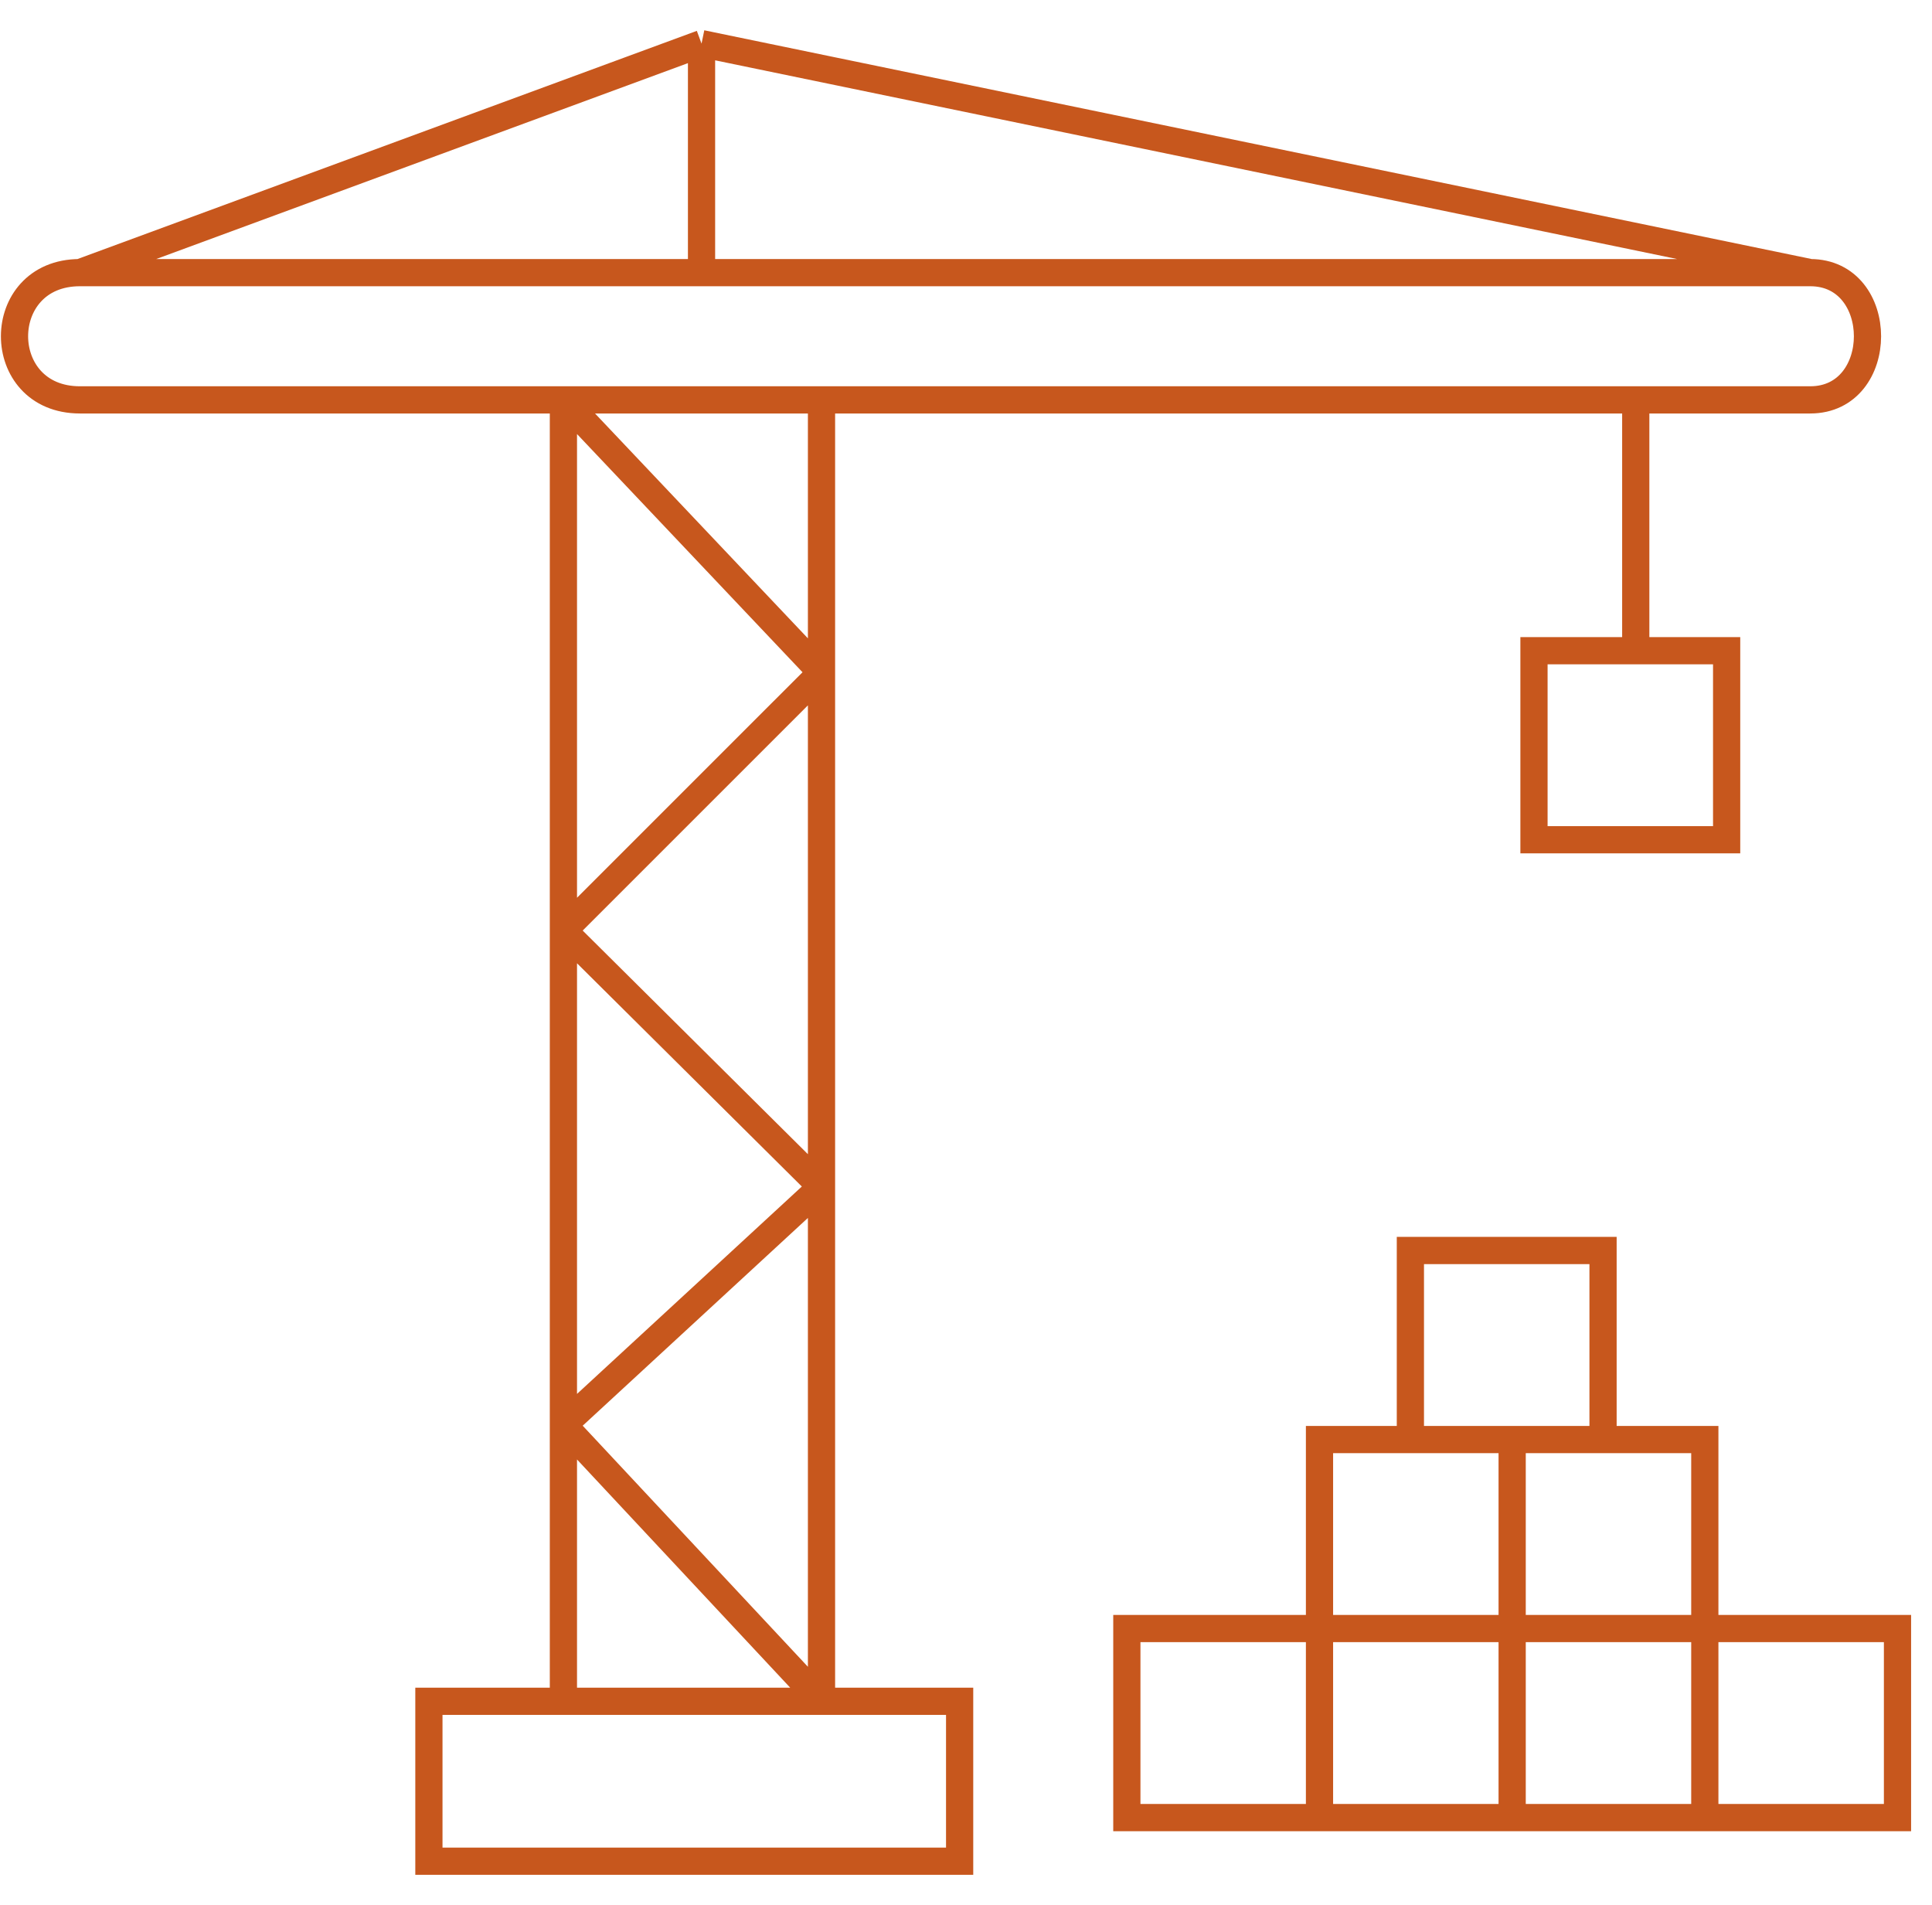 <svg width="71" height="70" viewBox="0 0 71 70" fill="none" xmlns="http://www.w3.org/2000/svg">
<path d="M20.705 62.519H15.762V68.397H35.266V62.519H30.19M20.705 62.519H30.19M20.705 62.519V52.366M30.19 62.519V43.616M30.19 62.519L20.705 52.366M20.705 52.366V34.198M20.705 52.366L30.19 43.616M20.705 14.695H30.19M20.705 14.695H2.938C-0.268 14.695 -0.268 10.019 2.938 10.019M20.705 14.695L30.19 24.714M20.705 14.695V34.198M30.19 14.695V24.714M30.19 14.695H60.113M2.938 10.019C11.859 10.019 25.781 10.019 25.781 10.019M2.938 10.019L25.781 1.603M30.19 24.714L20.705 34.198M30.19 24.714V43.616M20.705 34.198L30.19 43.616M60.113 14.695H66.525C69.331 14.695 69.331 10.019 66.525 10.019M60.113 14.695V23.912M25.781 10.019C25.781 10.019 50.614 10.019 66.525 10.019M25.781 10.019V1.603M25.781 1.603L66.525 10.019M60.113 23.912H56.373V30.859H63.453V23.912H60.113ZM58.911 52.901V45.954H51.831V52.901H55.571M55.571 52.901H62.651V59.847M55.571 52.901V59.847M55.571 52.901H48.491V59.847M62.651 59.847H55.571M62.651 59.847V66.794M62.651 59.847H69.732V66.794H62.651M55.571 59.847H48.491M55.571 59.847V66.794M48.491 59.847H41.411V66.794H48.491M48.491 59.847V66.794M62.651 66.794H55.571M55.571 66.794H48.491M59.713 52.901H52.632" stroke="#C7571D"/>
</svg>

